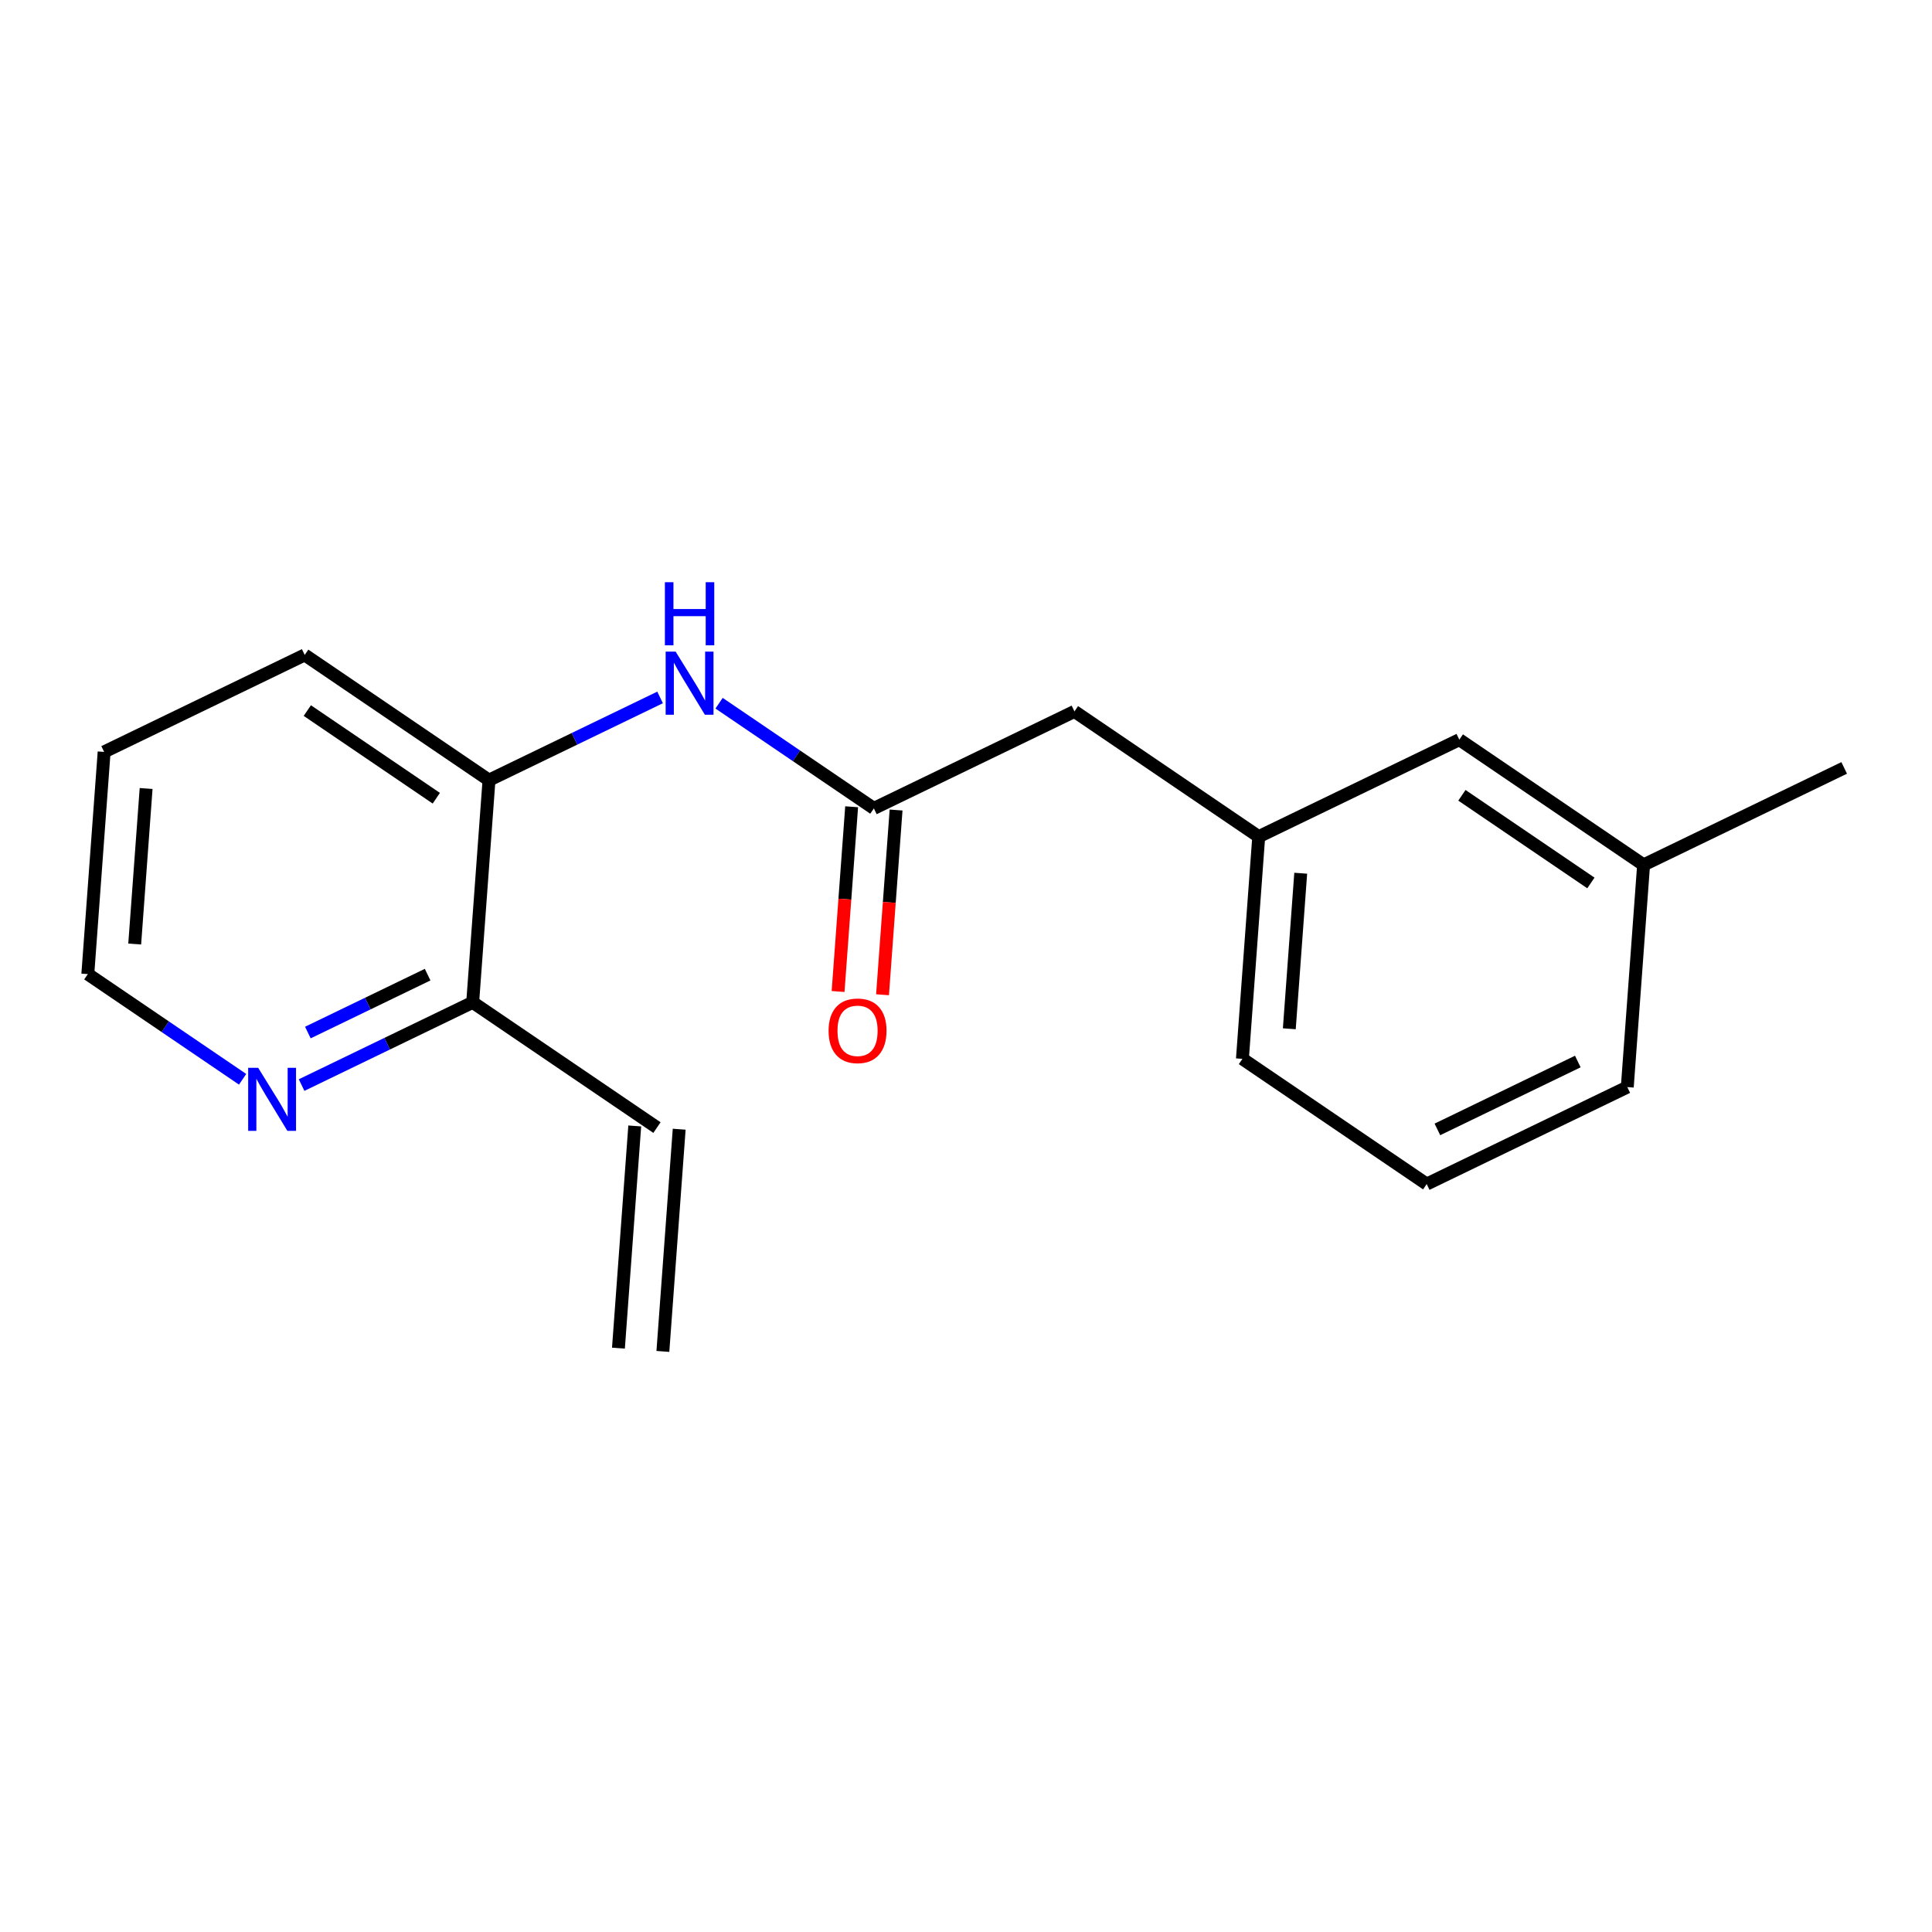 <?xml version='1.0' encoding='iso-8859-1'?>
<svg version='1.1' baseProfile='full'
              xmlns='http://www.w3.org/2000/svg'
                      xmlns:rdkit='http://www.rdkit.org/xml'
                      xmlns:xlink='http://www.w3.org/1999/xlink'
                  xml:space='preserve'
width='300px' height='300px' viewBox='0 0 300 300'>
<!-- END OF HEADER -->
<rect style='opacity:1.0;fill:#FFFFFF;stroke:none' width='300' height='300' x='0' y='0'> </rect>
<rect style='opacity:1.0;fill:#FFFFFF;stroke:none' width='300' height='300' x='0' y='0'> </rect>
<path class='bond-0 atom-0 atom-1' d='M 102.931,209.847 L 105.464,175.343' style='fill:none;fill-rule:evenodd;stroke:#000000;stroke-width:2.0px;stroke-linecap:butt;stroke-linejoin:miter;stroke-opacity:1' />
<path class='bond-0 atom-0 atom-1' d='M 96.031,209.34 L 98.563,174.837' style='fill:none;fill-rule:evenodd;stroke:#000000;stroke-width:2.0px;stroke-linecap:butt;stroke-linejoin:miter;stroke-opacity:1' />
<path class='bond-1 atom-1 atom-2' d='M 102.013,175.09 L 73.398,155.645' style='fill:none;fill-rule:evenodd;stroke:#000000;stroke-width:2.0px;stroke-linecap:butt;stroke-linejoin:miter;stroke-opacity:1' />
<path class='bond-2 atom-2 atom-3' d='M 73.398,155.645 L 60.115,162.067' style='fill:none;fill-rule:evenodd;stroke:#000000;stroke-width:2.0px;stroke-linecap:butt;stroke-linejoin:miter;stroke-opacity:1' />
<path class='bond-2 atom-2 atom-3' d='M 60.115,162.067 L 46.832,168.489' style='fill:none;fill-rule:evenodd;stroke:#0000FF;stroke-width:2.0px;stroke-linecap:butt;stroke-linejoin:miter;stroke-opacity:1' />
<path class='bond-2 atom-2 atom-3' d='M 66.402,151.342 L 57.103,155.838' style='fill:none;fill-rule:evenodd;stroke:#000000;stroke-width:2.0px;stroke-linecap:butt;stroke-linejoin:miter;stroke-opacity:1' />
<path class='bond-2 atom-2 atom-3' d='M 57.103,155.838 L 47.805,160.333' style='fill:none;fill-rule:evenodd;stroke:#0000FF;stroke-width:2.0px;stroke-linecap:butt;stroke-linejoin:miter;stroke-opacity:1' />
<path class='bond-18 atom-7 atom-2' d='M 75.931,121.142 L 73.398,155.645' style='fill:none;fill-rule:evenodd;stroke:#000000;stroke-width:2.0px;stroke-linecap:butt;stroke-linejoin:miter;stroke-opacity:1' />
<path class='bond-3 atom-3 atom-4' d='M 37.671,167.591 L 25.654,159.425' style='fill:none;fill-rule:evenodd;stroke:#0000FF;stroke-width:2.0px;stroke-linecap:butt;stroke-linejoin:miter;stroke-opacity:1' />
<path class='bond-3 atom-3 atom-4' d='M 25.654,159.425 L 13.636,151.259' style='fill:none;fill-rule:evenodd;stroke:#000000;stroke-width:2.0px;stroke-linecap:butt;stroke-linejoin:miter;stroke-opacity:1' />
<path class='bond-4 atom-4 atom-5' d='M 13.636,151.259 L 16.169,116.756' style='fill:none;fill-rule:evenodd;stroke:#000000;stroke-width:2.0px;stroke-linecap:butt;stroke-linejoin:miter;stroke-opacity:1' />
<path class='bond-4 atom-4 atom-5' d='M 20.917,146.59 L 22.689,122.438' style='fill:none;fill-rule:evenodd;stroke:#000000;stroke-width:2.0px;stroke-linecap:butt;stroke-linejoin:miter;stroke-opacity:1' />
<path class='bond-5 atom-5 atom-6' d='M 16.169,116.756 L 47.316,101.697' style='fill:none;fill-rule:evenodd;stroke:#000000;stroke-width:2.0px;stroke-linecap:butt;stroke-linejoin:miter;stroke-opacity:1' />
<path class='bond-6 atom-6 atom-7' d='M 47.316,101.697 L 75.931,121.142' style='fill:none;fill-rule:evenodd;stroke:#000000;stroke-width:2.0px;stroke-linecap:butt;stroke-linejoin:miter;stroke-opacity:1' />
<path class='bond-6 atom-6 atom-7' d='M 47.719,110.337 L 67.749,123.948' style='fill:none;fill-rule:evenodd;stroke:#000000;stroke-width:2.0px;stroke-linecap:butt;stroke-linejoin:miter;stroke-opacity:1' />
<path class='bond-7 atom-7 atom-8' d='M 75.931,121.142 L 89.214,114.719' style='fill:none;fill-rule:evenodd;stroke:#000000;stroke-width:2.0px;stroke-linecap:butt;stroke-linejoin:miter;stroke-opacity:1' />
<path class='bond-7 atom-7 atom-8' d='M 89.214,114.719 L 102.497,108.297' style='fill:none;fill-rule:evenodd;stroke:#0000FF;stroke-width:2.0px;stroke-linecap:butt;stroke-linejoin:miter;stroke-opacity:1' />
<path class='bond-8 atom-8 atom-9' d='M 111.658,109.195 L 123.675,117.361' style='fill:none;fill-rule:evenodd;stroke:#0000FF;stroke-width:2.0px;stroke-linecap:butt;stroke-linejoin:miter;stroke-opacity:1' />
<path class='bond-8 atom-8 atom-9' d='M 123.675,117.361 L 135.693,125.528' style='fill:none;fill-rule:evenodd;stroke:#000000;stroke-width:2.0px;stroke-linecap:butt;stroke-linejoin:miter;stroke-opacity:1' />
<path class='bond-9 atom-9 atom-10' d='M 132.242,125.274 L 131.19,139.617' style='fill:none;fill-rule:evenodd;stroke:#000000;stroke-width:2.0px;stroke-linecap:butt;stroke-linejoin:miter;stroke-opacity:1' />
<path class='bond-9 atom-9 atom-10' d='M 131.19,139.617 L 130.137,153.959' style='fill:none;fill-rule:evenodd;stroke:#FF0000;stroke-width:2.0px;stroke-linecap:butt;stroke-linejoin:miter;stroke-opacity:1' />
<path class='bond-9 atom-9 atom-10' d='M 139.143,125.781 L 138.09,140.123' style='fill:none;fill-rule:evenodd;stroke:#000000;stroke-width:2.0px;stroke-linecap:butt;stroke-linejoin:miter;stroke-opacity:1' />
<path class='bond-9 atom-9 atom-10' d='M 138.09,140.123 L 137.038,154.465' style='fill:none;fill-rule:evenodd;stroke:#FF0000;stroke-width:2.0px;stroke-linecap:butt;stroke-linejoin:miter;stroke-opacity:1' />
<path class='bond-10 atom-9 atom-11' d='M 135.693,125.528 L 166.84,110.469' style='fill:none;fill-rule:evenodd;stroke:#000000;stroke-width:2.0px;stroke-linecap:butt;stroke-linejoin:miter;stroke-opacity:1' />
<path class='bond-11 atom-11 atom-12' d='M 166.84,110.469 L 195.455,129.913' style='fill:none;fill-rule:evenodd;stroke:#000000;stroke-width:2.0px;stroke-linecap:butt;stroke-linejoin:miter;stroke-opacity:1' />
<path class='bond-12 atom-12 atom-13' d='M 195.455,129.913 L 192.922,164.417' style='fill:none;fill-rule:evenodd;stroke:#000000;stroke-width:2.0px;stroke-linecap:butt;stroke-linejoin:miter;stroke-opacity:1' />
<path class='bond-12 atom-12 atom-13' d='M 201.975,135.595 L 200.203,159.748' style='fill:none;fill-rule:evenodd;stroke:#000000;stroke-width:2.0px;stroke-linecap:butt;stroke-linejoin:miter;stroke-opacity:1' />
<path class='bond-19 atom-18 atom-12' d='M 226.602,114.855 L 195.455,129.913' style='fill:none;fill-rule:evenodd;stroke:#000000;stroke-width:2.0px;stroke-linecap:butt;stroke-linejoin:miter;stroke-opacity:1' />
<path class='bond-13 atom-13 atom-14' d='M 192.922,164.417 L 221.537,183.862' style='fill:none;fill-rule:evenodd;stroke:#000000;stroke-width:2.0px;stroke-linecap:butt;stroke-linejoin:miter;stroke-opacity:1' />
<path class='bond-14 atom-14 atom-15' d='M 221.537,183.862 L 252.684,168.803' style='fill:none;fill-rule:evenodd;stroke:#000000;stroke-width:2.0px;stroke-linecap:butt;stroke-linejoin:miter;stroke-opacity:1' />
<path class='bond-14 atom-14 atom-15' d='M 223.198,175.374 L 245.001,164.832' style='fill:none;fill-rule:evenodd;stroke:#000000;stroke-width:2.0px;stroke-linecap:butt;stroke-linejoin:miter;stroke-opacity:1' />
<path class='bond-15 atom-15 atom-16' d='M 252.684,168.803 L 255.217,134.299' style='fill:none;fill-rule:evenodd;stroke:#000000;stroke-width:2.0px;stroke-linecap:butt;stroke-linejoin:miter;stroke-opacity:1' />
<path class='bond-16 atom-16 atom-17' d='M 255.217,134.299 L 286.364,119.24' style='fill:none;fill-rule:evenodd;stroke:#000000;stroke-width:2.0px;stroke-linecap:butt;stroke-linejoin:miter;stroke-opacity:1' />
<path class='bond-17 atom-16 atom-18' d='M 255.217,134.299 L 226.602,114.855' style='fill:none;fill-rule:evenodd;stroke:#000000;stroke-width:2.0px;stroke-linecap:butt;stroke-linejoin:miter;stroke-opacity:1' />
<path class='bond-17 atom-16 atom-18' d='M 247.035,137.106 L 227.005,123.494' style='fill:none;fill-rule:evenodd;stroke:#000000;stroke-width:2.0px;stroke-linecap:butt;stroke-linejoin:miter;stroke-opacity:1' />
<path  class='atom-3' d='M 40.086 165.805
L 43.296 170.995
Q 43.614 171.507, 44.126 172.434
Q 44.638 173.361, 44.666 173.416
L 44.666 165.805
L 45.967 165.805
L 45.967 175.603
L 44.625 175.603
L 41.179 169.929
Q 40.778 169.265, 40.349 168.504
Q 39.933 167.743, 39.809 167.507
L 39.809 175.603
L 38.536 175.603
L 38.536 165.805
L 40.086 165.805
' fill='#0000FF'/>
<path  class='atom-8' d='M 104.912 101.184
L 108.122 106.373
Q 108.441 106.885, 108.953 107.813
Q 109.465 108.74, 109.492 108.795
L 109.492 101.184
L 110.793 101.184
L 110.793 110.982
L 109.451 110.982
L 106.005 105.308
Q 105.604 104.644, 105.175 103.882
Q 104.76 103.121, 104.635 102.886
L 104.635 110.982
L 103.362 110.982
L 103.362 101.184
L 104.912 101.184
' fill='#0000FF'/>
<path  class='atom-8' d='M 103.244 90.406
L 104.573 90.406
L 104.573 94.572
L 109.582 94.572
L 109.582 90.406
L 110.911 90.406
L 110.911 100.204
L 109.582 100.204
L 109.582 95.679
L 104.573 95.679
L 104.573 100.204
L 103.244 100.204
L 103.244 90.406
' fill='#0000FF'/>
<path  class='atom-10' d='M 128.663 160.059
Q 128.663 157.706, 129.825 156.392
Q 130.988 155.077, 133.16 155.077
Q 135.333 155.077, 136.495 156.392
Q 137.658 157.706, 137.658 160.059
Q 137.658 162.439, 136.482 163.795
Q 135.305 165.138, 133.16 165.138
Q 131.002 165.138, 129.825 163.795
Q 128.663 162.453, 128.663 160.059
M 133.16 164.03
Q 134.655 164.03, 135.458 163.034
Q 136.274 162.024, 136.274 160.059
Q 136.274 158.135, 135.458 157.167
Q 134.655 156.184, 133.16 156.184
Q 131.666 156.184, 130.849 157.153
Q 130.047 158.121, 130.047 160.059
Q 130.047 162.038, 130.849 163.034
Q 131.666 164.03, 133.16 164.03
' fill='#FF0000'/>
</svg>
